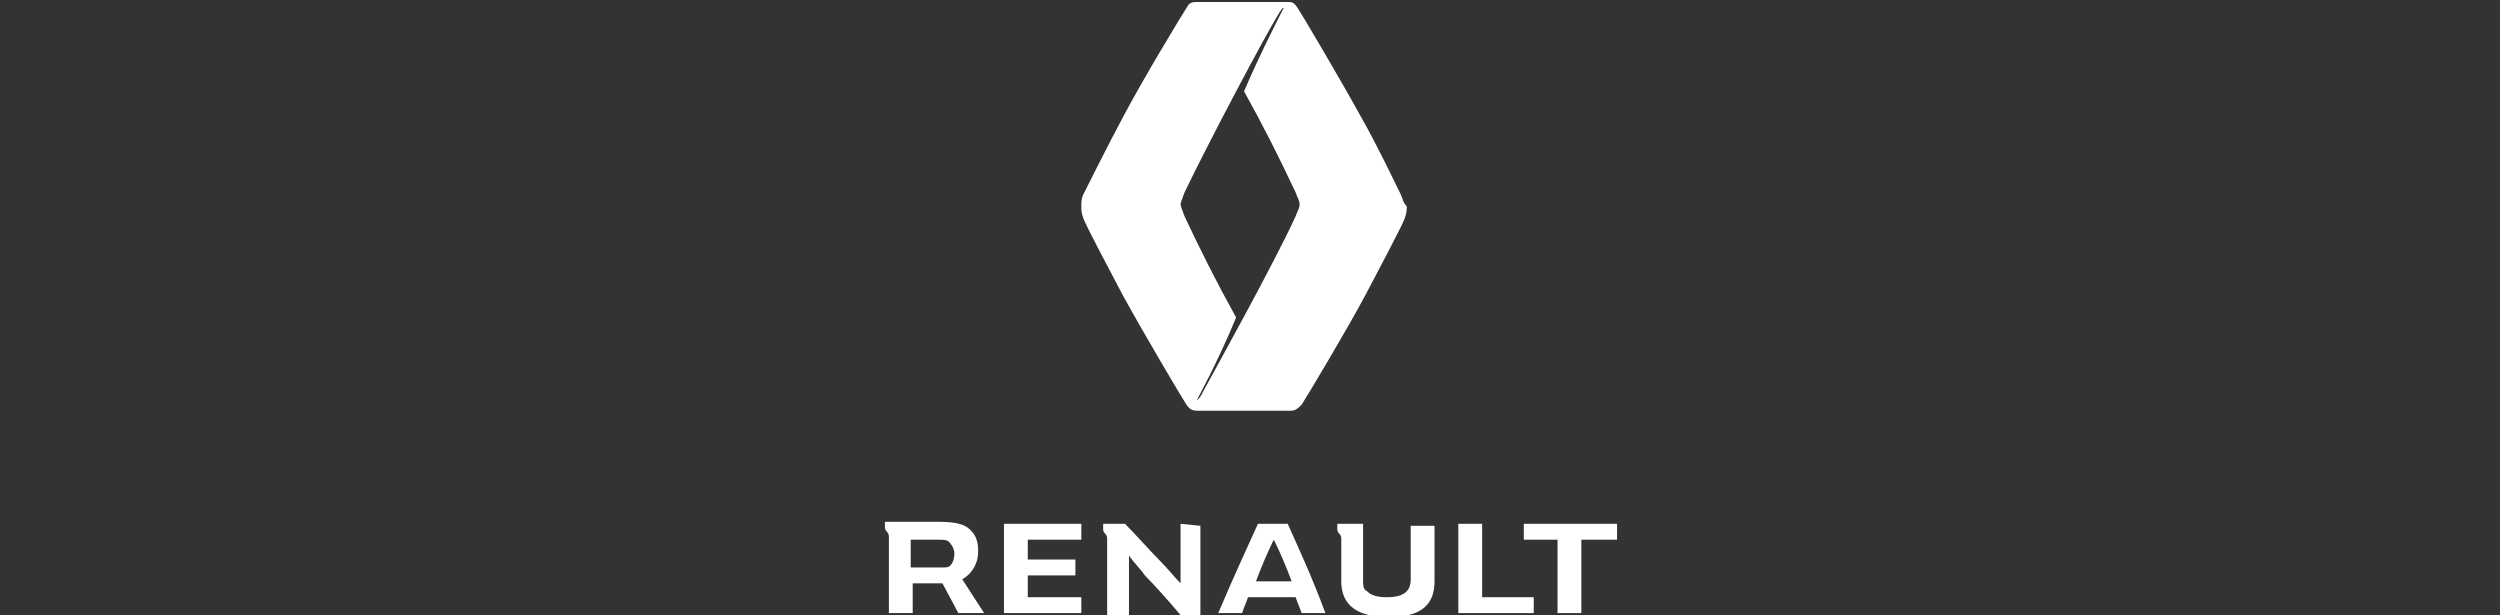 <?xml version="1.0" encoding="utf-8"?>
<!-- Generator: Adobe Illustrator 24.0.2, SVG Export Plug-In . SVG Version: 6.00 Build 0)  -->
<svg version="1.1" id="Layer_1" xmlns="http://www.w3.org/2000/svg" xmlns:xlink="http://www.w3.org/1999/xlink" x="0px" y="0px"
	 viewBox="0 0 126 31" style="enable-background:new 0 0 126 31;" xml:space="preserve">
<rect x="0" y="0" width="126" height="31" fill="#333333" stroke="none"/>
<style type="text/css">
	.st0{fill:#FFFFFF;}
	.st1{clip-path:url(#SVGID_4_);}
</style>
<g>
	<g>
		<path id="SVGID_1_" class="st0" d="M60.3,20.2L60.3,20.2L60.3,20.2z M60.3,20.2L60.3,20.2L60.3,20.2z"/>
	</g>
	<g>
		<defs>
			<path id="SVGID_2_" d="M60.3,20.2L60.3,20.2L60.3,20.2z M60.3,20.2L60.3,20.2L60.3,20.2z"/>
		</defs>
		<use xlink:href="#SVGID_2_"  style="overflow:visible;fill:#FFFFFF;"/>
		<clipPath id="SVGID_4_">
			<use xlink:href="#SVGID_2_"  style="overflow:visible;"/>
		</clipPath>
		<g class="st1">
			<g>
				<path id="SVGID_3_" class="st0" d="M60.3,20.2L60.3,20.2L60.3,20.2z"/>
			</g>
		</g>
	</g>
</g>
<path class="st0" d="M70.6,9.8c-0.3-0.6-1.2-2.5-2-3.9c-1.1-2-3-5.2-3.2-5.5s-0.3-0.3-0.5-0.3l0,0c-0.3,0-1.5,0-2.3,0
	c-0.6,0-2,0-2.3,0s-0.4,0.1-0.5,0.3c-0.2,0.3-2.2,3.6-3.2,5.5c-0.7,1.3-1.9,3.7-2,3.9s-0.1,0.4-0.1,0.6c0,0.2,0,0.3,0.1,0.6
	c0.2,0.5,1,2,2,3.9c1.1,2,3,5.2,3.2,5.5s0.4,0.3,0.6,0.3c0.3,0,1.6,0,2.3,0s2.1,0,2.3,0s0.3,0,0.6-0.3c0.2-0.3,2.3-3.8,3.2-5.5
	c0.9-1.7,1.9-3.6,2-3.9c0.1-0.3,0.1-0.4,0.1-0.6C70.7,10.2,70.7,10,70.6,9.8z M65.3,10.9c-1.1,2.4-4.1,7.8-4.7,8.9
	c0,0.1-0.1,0.1-0.1,0.2c-0.1,0.1-0.2,0.2-0.2,0.2s1.1-2,2-4.2c-1-1.8-1.8-3.4-2.6-5.1c-0.1-0.3-0.2-0.5-0.2-0.6l0,0l0,0l0,0l0,0
	c0-0.1,0.1-0.3,0.2-0.6c1.2-2.5,4-7.8,4.8-9.1c0.1-0.1,0.1-0.2,0.2-0.2l0,0c0,0-1.1,2.1-2,4.2c1,1.8,1.8,3.4,2.6,5.1
	c0.1,0.3,0.2,0.4,0.2,0.6S65.4,10.6,65.3,10.9z"/>
<polygon class="st0" points="81.5,26.4 81.5,27.2 79.7,27.2 79.7,30.9 78.5,30.9 78.5,27.2 76.8,27.2 76.8,26.4 "/>
<polygon class="st0" points="77.3,30.1 77.3,30.9 73.5,30.9 73.5,26.4 74.7,26.4 74.7,30.1 "/>
<polygon class="st0" points="54.5,30.1 54.5,30.9 50.6,30.9 50.6,26.4 54.5,26.4 54.5,27.2 51.8,27.2 51.8,28.2 54.2,28.2 54.2,29 
	51.8,29 51.8,30.1 "/>
<path class="st0" d="M48.5,29.2c0.5-0.3,0.8-0.8,0.8-1.4c0-0.5-0.1-0.8-0.4-1.1c-0.3-0.3-0.8-0.4-1.6-0.4h-2.7v0.3
	c0,0,0,0.1,0.1,0.2s0.1,0.2,0.1,0.3v3.8H46v-1.5h1.5l0.8,1.5h1.3L48.5,29.2z M47.9,28.5c-0.1,0.1-0.2,0.1-0.4,0.1h-1.6v-1.4h1.3
	c0.4,0,0.6,0,0.7,0.2c0.1,0.1,0.2,0.3,0.2,0.5C48.1,28.2,48,28.4,47.9,28.5z"/>
<path class="st0" d="M59.5,26.4v3c-0.3-0.3-0.6-0.7-1.1-1.2c-0.4-0.4-1.2-1.3-1.7-1.8h-1.1v0.3c0,0,0,0.1,0.1,0.2s0.1,0.2,0.1,0.2
	V31h1.1v-3c0.2,0.3,0.6,0.7,0.8,1c0.5,0.5,1.3,1.4,1.8,2h1v-4.5L59.5,26.4z"/>
<path class="st0" d="M71.1,26.4v2.8c0,0.3-0.1,0.5-0.2,0.6c-0.2,0.2-0.5,0.3-1,0.3s-0.8-0.1-1-0.3c-0.2-0.1-0.2-0.3-0.2-0.6v-2.8
	h-1.3v0.3c0,0,0,0.1,0.1,0.2s0.1,0.2,0.1,0.2v2.2c0,1.2,0.8,1.8,2.4,1.8l0,0c1.6,0,2.3-0.6,2.3-1.8v-2.8h-1.2V26.4z"/>
<path class="st0" d="M64.9,26.4h-1.5c-0.4,0.9-1.2,2.6-2,4.5h1.2c0.1-0.3,0.2-0.5,0.3-0.8h2.4c0.1,0.3,0.2,0.5,0.3,0.8h1.2
	C66.1,29,65.3,27.3,64.9,26.4z M63.3,29.3c0.3-0.8,0.6-1.5,0.9-2.1c0.3,0.6,0.6,1.3,0.9,2.1H63.3z"/>
</svg>
